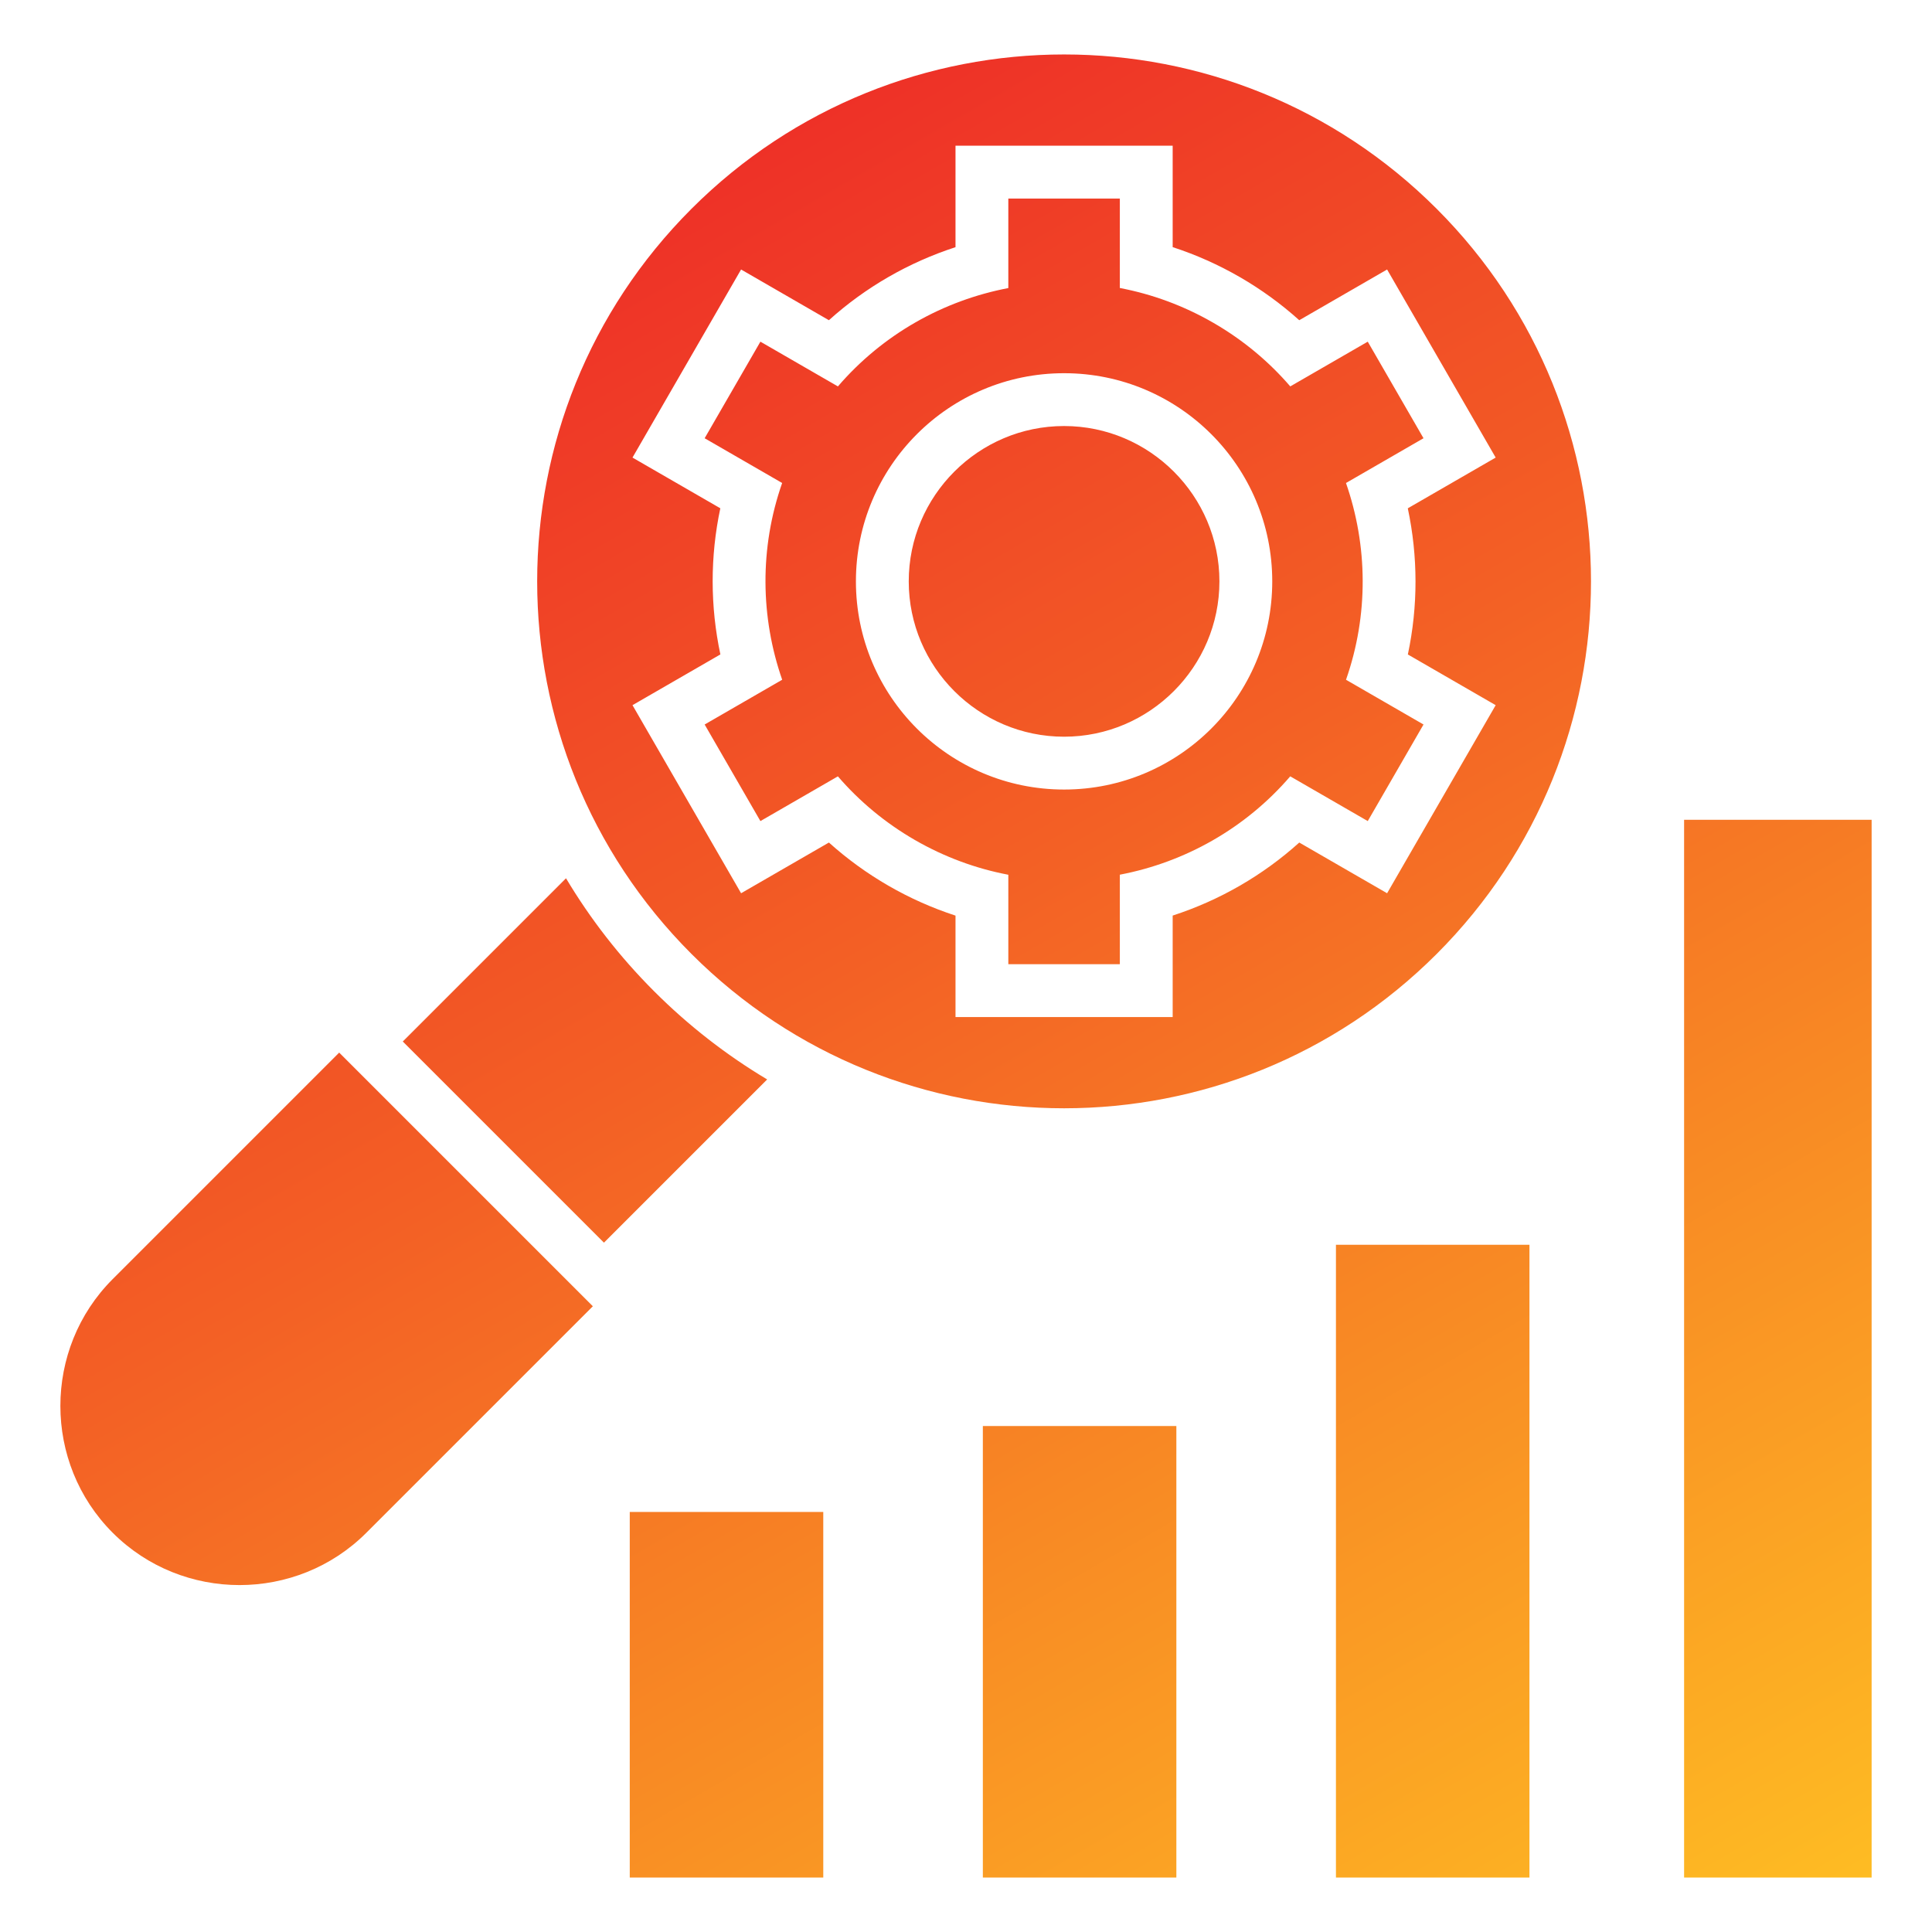<?xml version="1.0" encoding="UTF-8"?> <svg xmlns="http://www.w3.org/2000/svg" xmlns:xlink="http://www.w3.org/1999/xlink" id="Layer_1" viewBox="0 0 512 512" data-name="Layer 1"><linearGradient id="linear-gradient" gradientUnits="userSpaceOnUse" x1="128.897" x2="400.973" y1="81.181" y2="552.431"><stop offset="0" stop-color="#ee3127"></stop><stop offset=".359" stop-color="#f35f25"></stop><stop offset="1" stop-color="#febc23"></stop></linearGradient><path d="m166.892 400.678h51.283v96.89h-51.283zm93.573 96.89h51.283v-119.663h-51.283zm93.574 0h51.283v-167.694h-51.283zm92.265-280.32v280.32h49.696v-280.321h-49.696zm-65.572-161.917c54.532 54.532 54.532 142.945 0 197.477s-142.944 54.532-197.477 0c-54.532-54.532-54.532-142.945 0-197.477s142.945-54.532 197.477 0zm-7.651 79.377 23.29-13.446-28.776-49.842-23.278 13.44c-9.685-8.709-21.162-15.335-33.546-19.368v-26.879s-57.552 0-57.552 0v26.892c-12.413 4.03-23.851 10.617-33.55 19.354l-23.274-13.438-28.777 49.842 23.275 13.438c-2.716 12.768-2.701 25.966.015 38.731l-23.29 13.446 28.777 49.842 23.277-13.439c9.686 8.71 21.161 15.335 33.547 19.368v26.879h57.552v-26.891c12.413-4.03 23.85-10.618 33.549-19.354l23.275 13.438 28.776-49.842-23.275-13.438c2.716-12.768 2.701-25.966-.015-38.731zm-343.215 204.265c-18.487 18.487-18.487 48.738 0 67.225s48.738 18.486 67.224 0l60.024-60.024-67.225-67.224-60.023 60.024zm347.381-222.835-20.547 11.863c5.766 16.551 6.035 34.932.008 52.142l20.539 11.858-14.776 25.594-20.54-11.858c-11.891 13.825-27.943 22.785-45.161 26.065v23.726h-29.553v-23.709c-8.497-1.615-16.872-4.656-24.786-9.225s-14.735-10.301-20.382-16.852l-20.532 11.854-14.777-25.594 20.547-11.863c-5.766-16.551-6.035-34.932-.008-52.142l-20.54-11.858 14.777-25.593 20.539 11.858c11.891-13.825 27.943-22.785 45.161-26.064v-23.726h29.553v23.709c8.496 1.615 16.872 4.656 24.785 9.225s14.735 10.301 20.382 16.853l20.533-11.855 14.776 25.594zm-40.087 37.932c0-30.467-24.699-55.166-55.166-55.166s-55.166 24.698-55.166 55.166 24.699 55.166 55.166 55.166 55.166-24.698 55.166-55.166zm-55.166-41.167c-22.674 0-41.167 18.493-41.167 41.167s18.493 41.166 41.167 41.166 41.166-18.493 41.166-41.166-18.493-41.167-41.166-41.167zm-108.638 149.804c-9.197-9.197-16.978-19.273-23.355-29.954l-43.255 43.255 53.31 53.309 43.255-43.255c-10.681-6.377-20.757-14.158-29.955-23.355z" fill="url(#linear-gradient)" fill-rule="evenodd"></path></svg> 